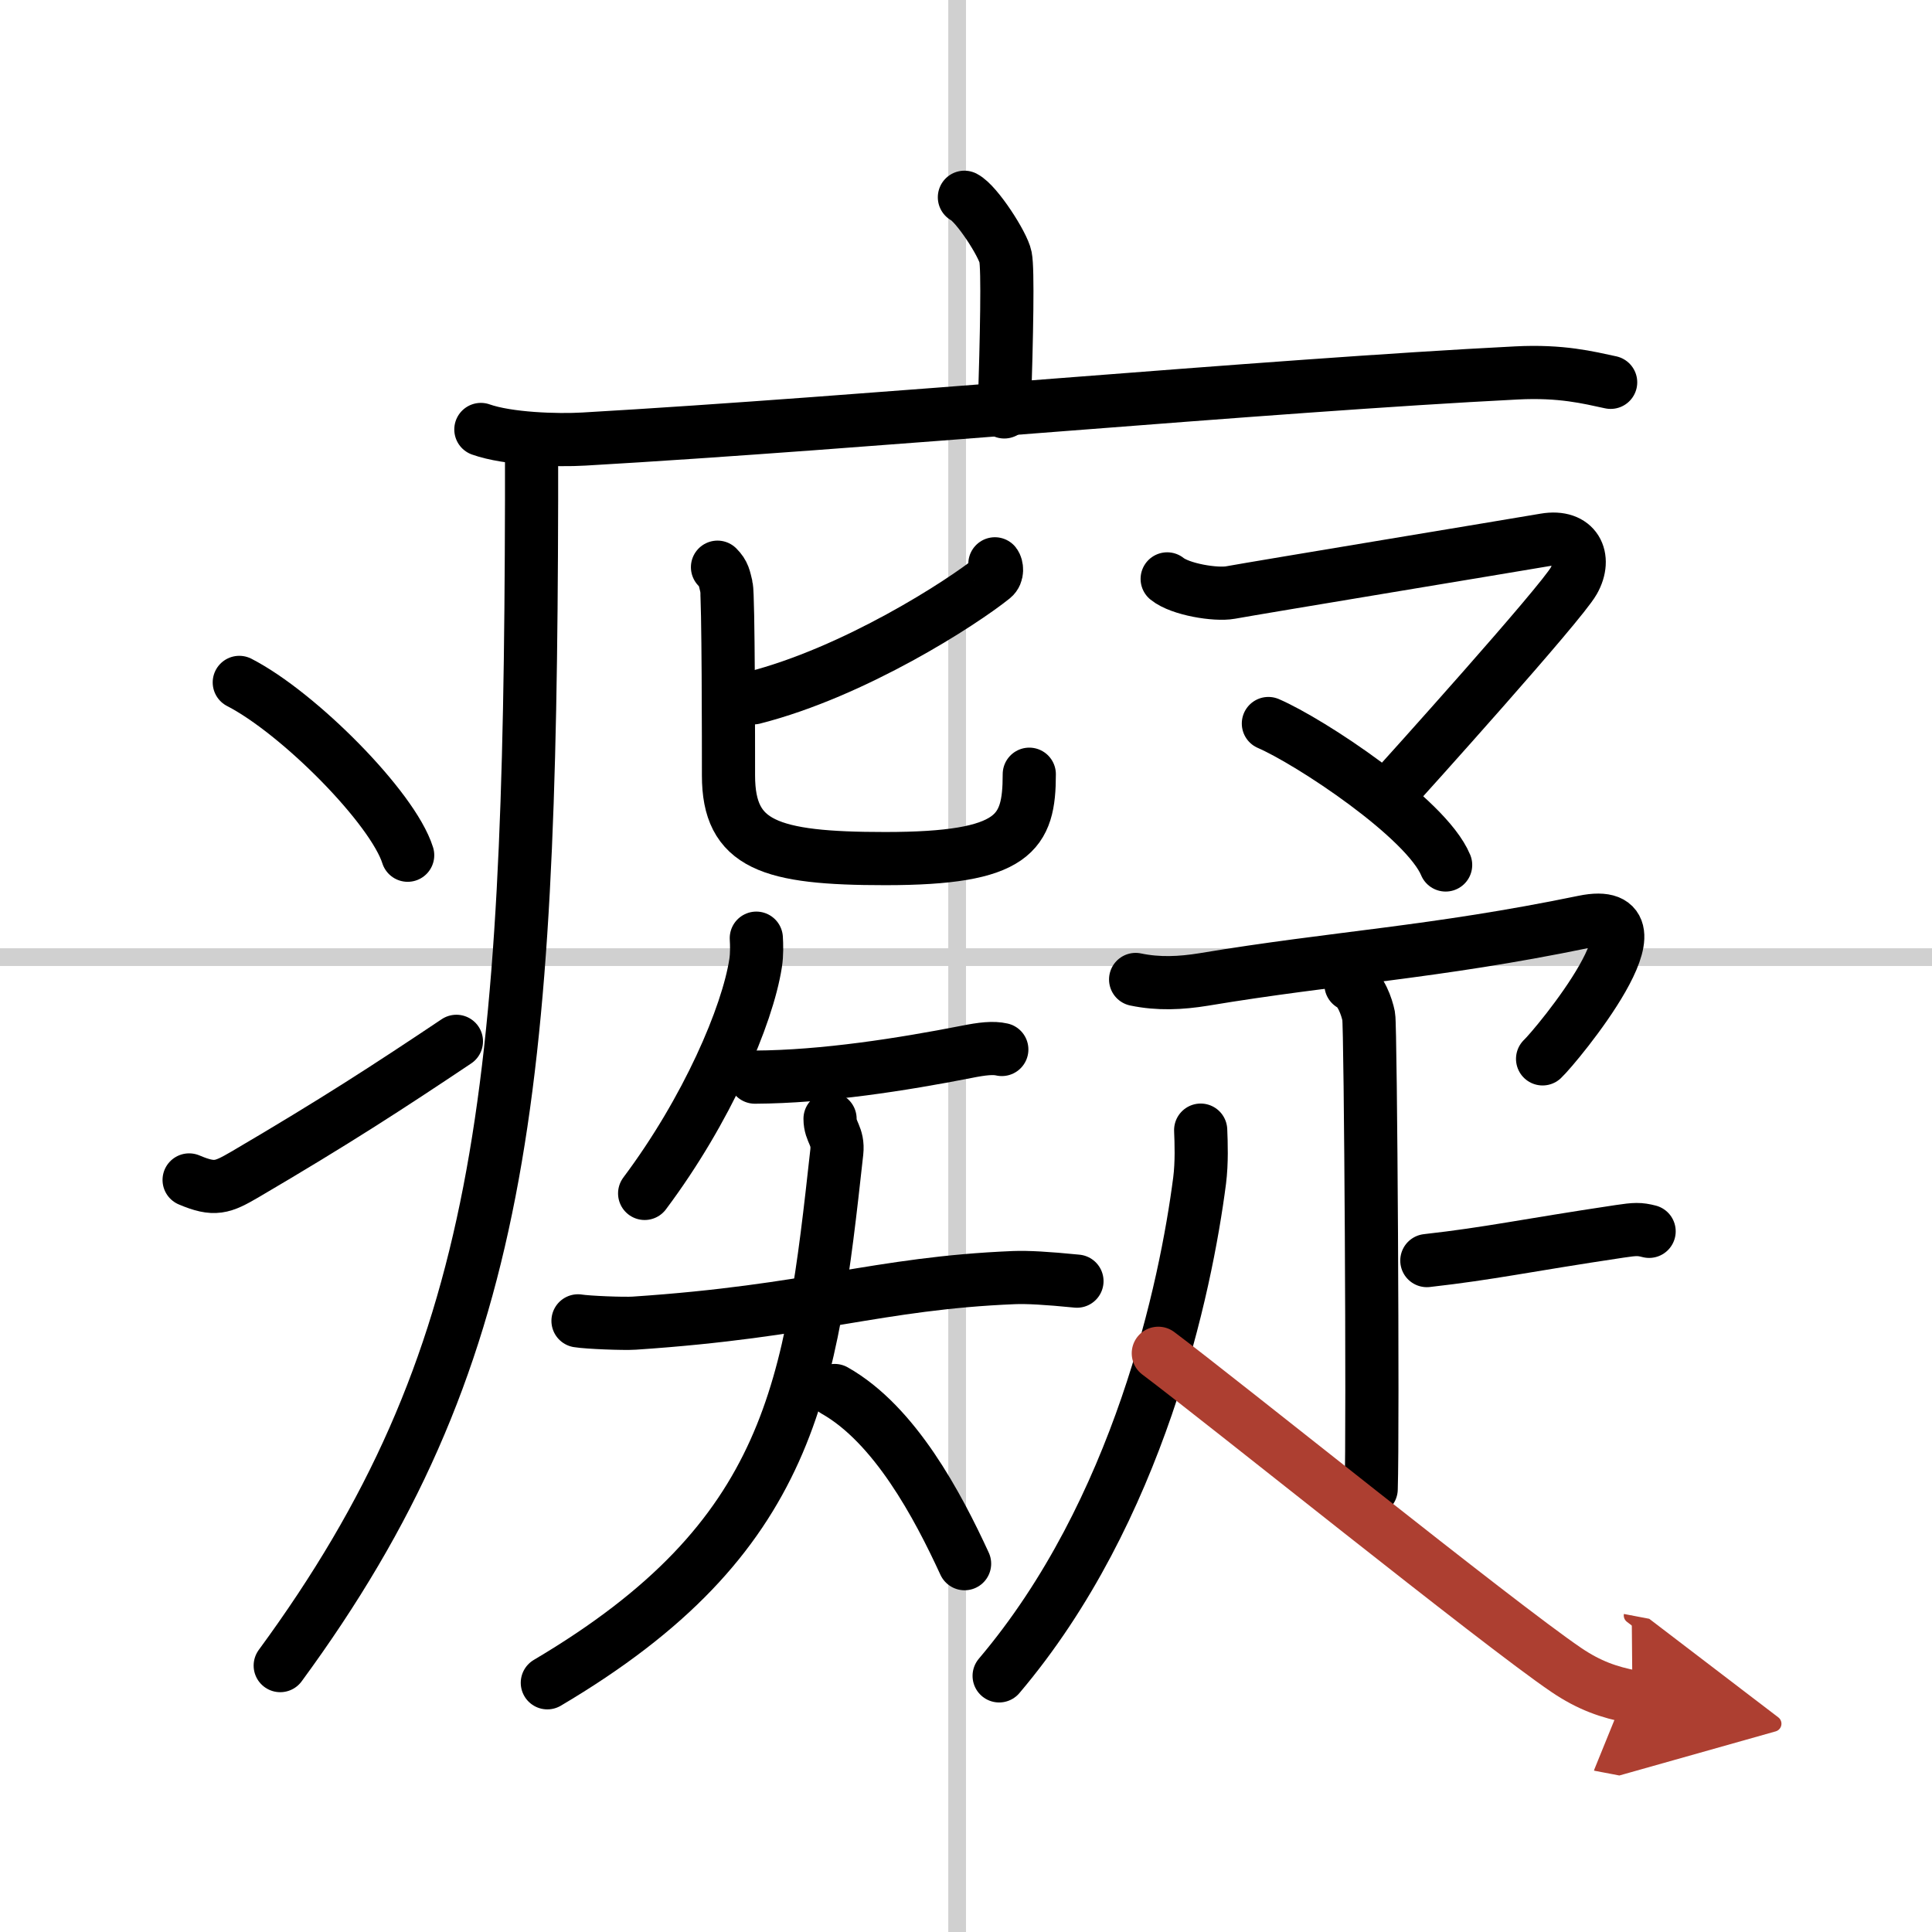 <svg width="400" height="400" viewBox="0 0 109 109" xmlns="http://www.w3.org/2000/svg"><defs><marker id="a" markerWidth="4" orient="auto" refX="1" refY="5" viewBox="0 0 10 10"><polyline points="0 0 10 5 0 10 1 5" fill="#ad3f31" stroke="#ad3f31"/></marker></defs><g fill="none" stroke="#000" stroke-linecap="round" stroke-linejoin="round" stroke-width="3"><rect width="100%" height="100%" fill="#fff" stroke="#fff"/><line x1="54" x2="54" y2="109" stroke="#d0d0d0" stroke-width="1"/><line x2="109" y1="54" y2="54" stroke="#d0d0d0" stroke-width="1"/><path d="m54.41 11.13c0.7 0.36 2.18 2.66 2.32 3.37s0.07 4.3-0.07 8.74"/><path d="m27.13 24.23c1.52 0.54 4.3 0.63 5.82 0.54 15.8-0.91 38.55-3.02 52.61-3.73 2.53-0.13 4.05 0.26 5.31 0.53"/><path d="m29.99 25.5v2.75c-0.07 33.54-1.55 48.51-14.18 65.72"/><path d="m13.5 38.5c3.35 1.72 8.66 7.07 9.5 9.75"/><path d="m10.67 66.57c1.44 0.61 1.88 0.43 3.15-0.31 5.11-3 8.06-4.92 11.93-7.51"/><path d="m56.13 31.81c0.11 0.14 0.17 0.56-0.1 0.78-1.76 1.42-7.82 5.33-13.52 6.78"/><path d="m40.48 32c0.36 0.36 0.38 0.61 0.5 1.09 0.12 0.49 0.12 9.13 0.12 10.66 0 3.92 2.33 4.69 8.84 4.69 7.32 0 8.13-1.44 8.13-4.76"/><path d="m42.67 52.93c0.02 0.35 0.04 0.91-0.04 1.41-0.46 2.97-2.74 8.29-6.26 12.99"/><path d="m42.59 60.77c3.91-0.02 8.33-0.72 11.91-1.42 0.94-0.19 1.54-0.25 2.02-0.14"/><path d="m32.61 74.52c0.55 0.09 2.57 0.17 3.17 0.13 10.07-0.67 13.69-2.25 21.42-2.57 0.76-0.03 1.85 0.03 3.56 0.2"/><path d="m46.83 63.12c0 0.77 0.48 0.94 0.38 1.88-1.46 13.24-2.46 21.74-16.33 29.94"/><path d="m47.09 78.45c3.4 1.92 5.82 6.49 7.33 9.77"/><path d="m65.85 32.66c0.74 0.6 2.74 0.92 3.57 0.77 1.65-0.3 16-2.67 17.74-2.97 1.75-0.3 2.37 1 1.63 2.31-0.73 1.3-9.4 10.93-10.5 12.14"/><path d="m71.56 40.82c2.34 1.01 8.9 5.33 10 7.98"/><path d="m64.07 55.26c1.29 0.27 2.54 0.21 3.84 0 7.43-1.24 12.95-1.5 21.44-3.25 5.13-1.06-1.55 7.01-2.32 7.73"/><path d="m76.22 55.55c0.55 0.27 0.89 1.24 1 1.79s0.25 23.24 0.14 26.67"/><path d="m80.5 71.12c3.63-0.41 5.41-0.83 10.88-1.65 0.88-0.13 1.11-0.14 1.66 0"/><path d="m67.74 63.76c0.03 0.71 0.07 1.83-0.06 2.85-0.78 6.02-3.43 18.64-11.31 27.94"/><path d="m65.35 76.35c3.55 2.66 19.15 15.24 23.01 17.86 1.31 0.89 2.43 1.27 3.74 1.52" marker-end="url(#a)" stroke="#ad3f31"/></g></svg>
